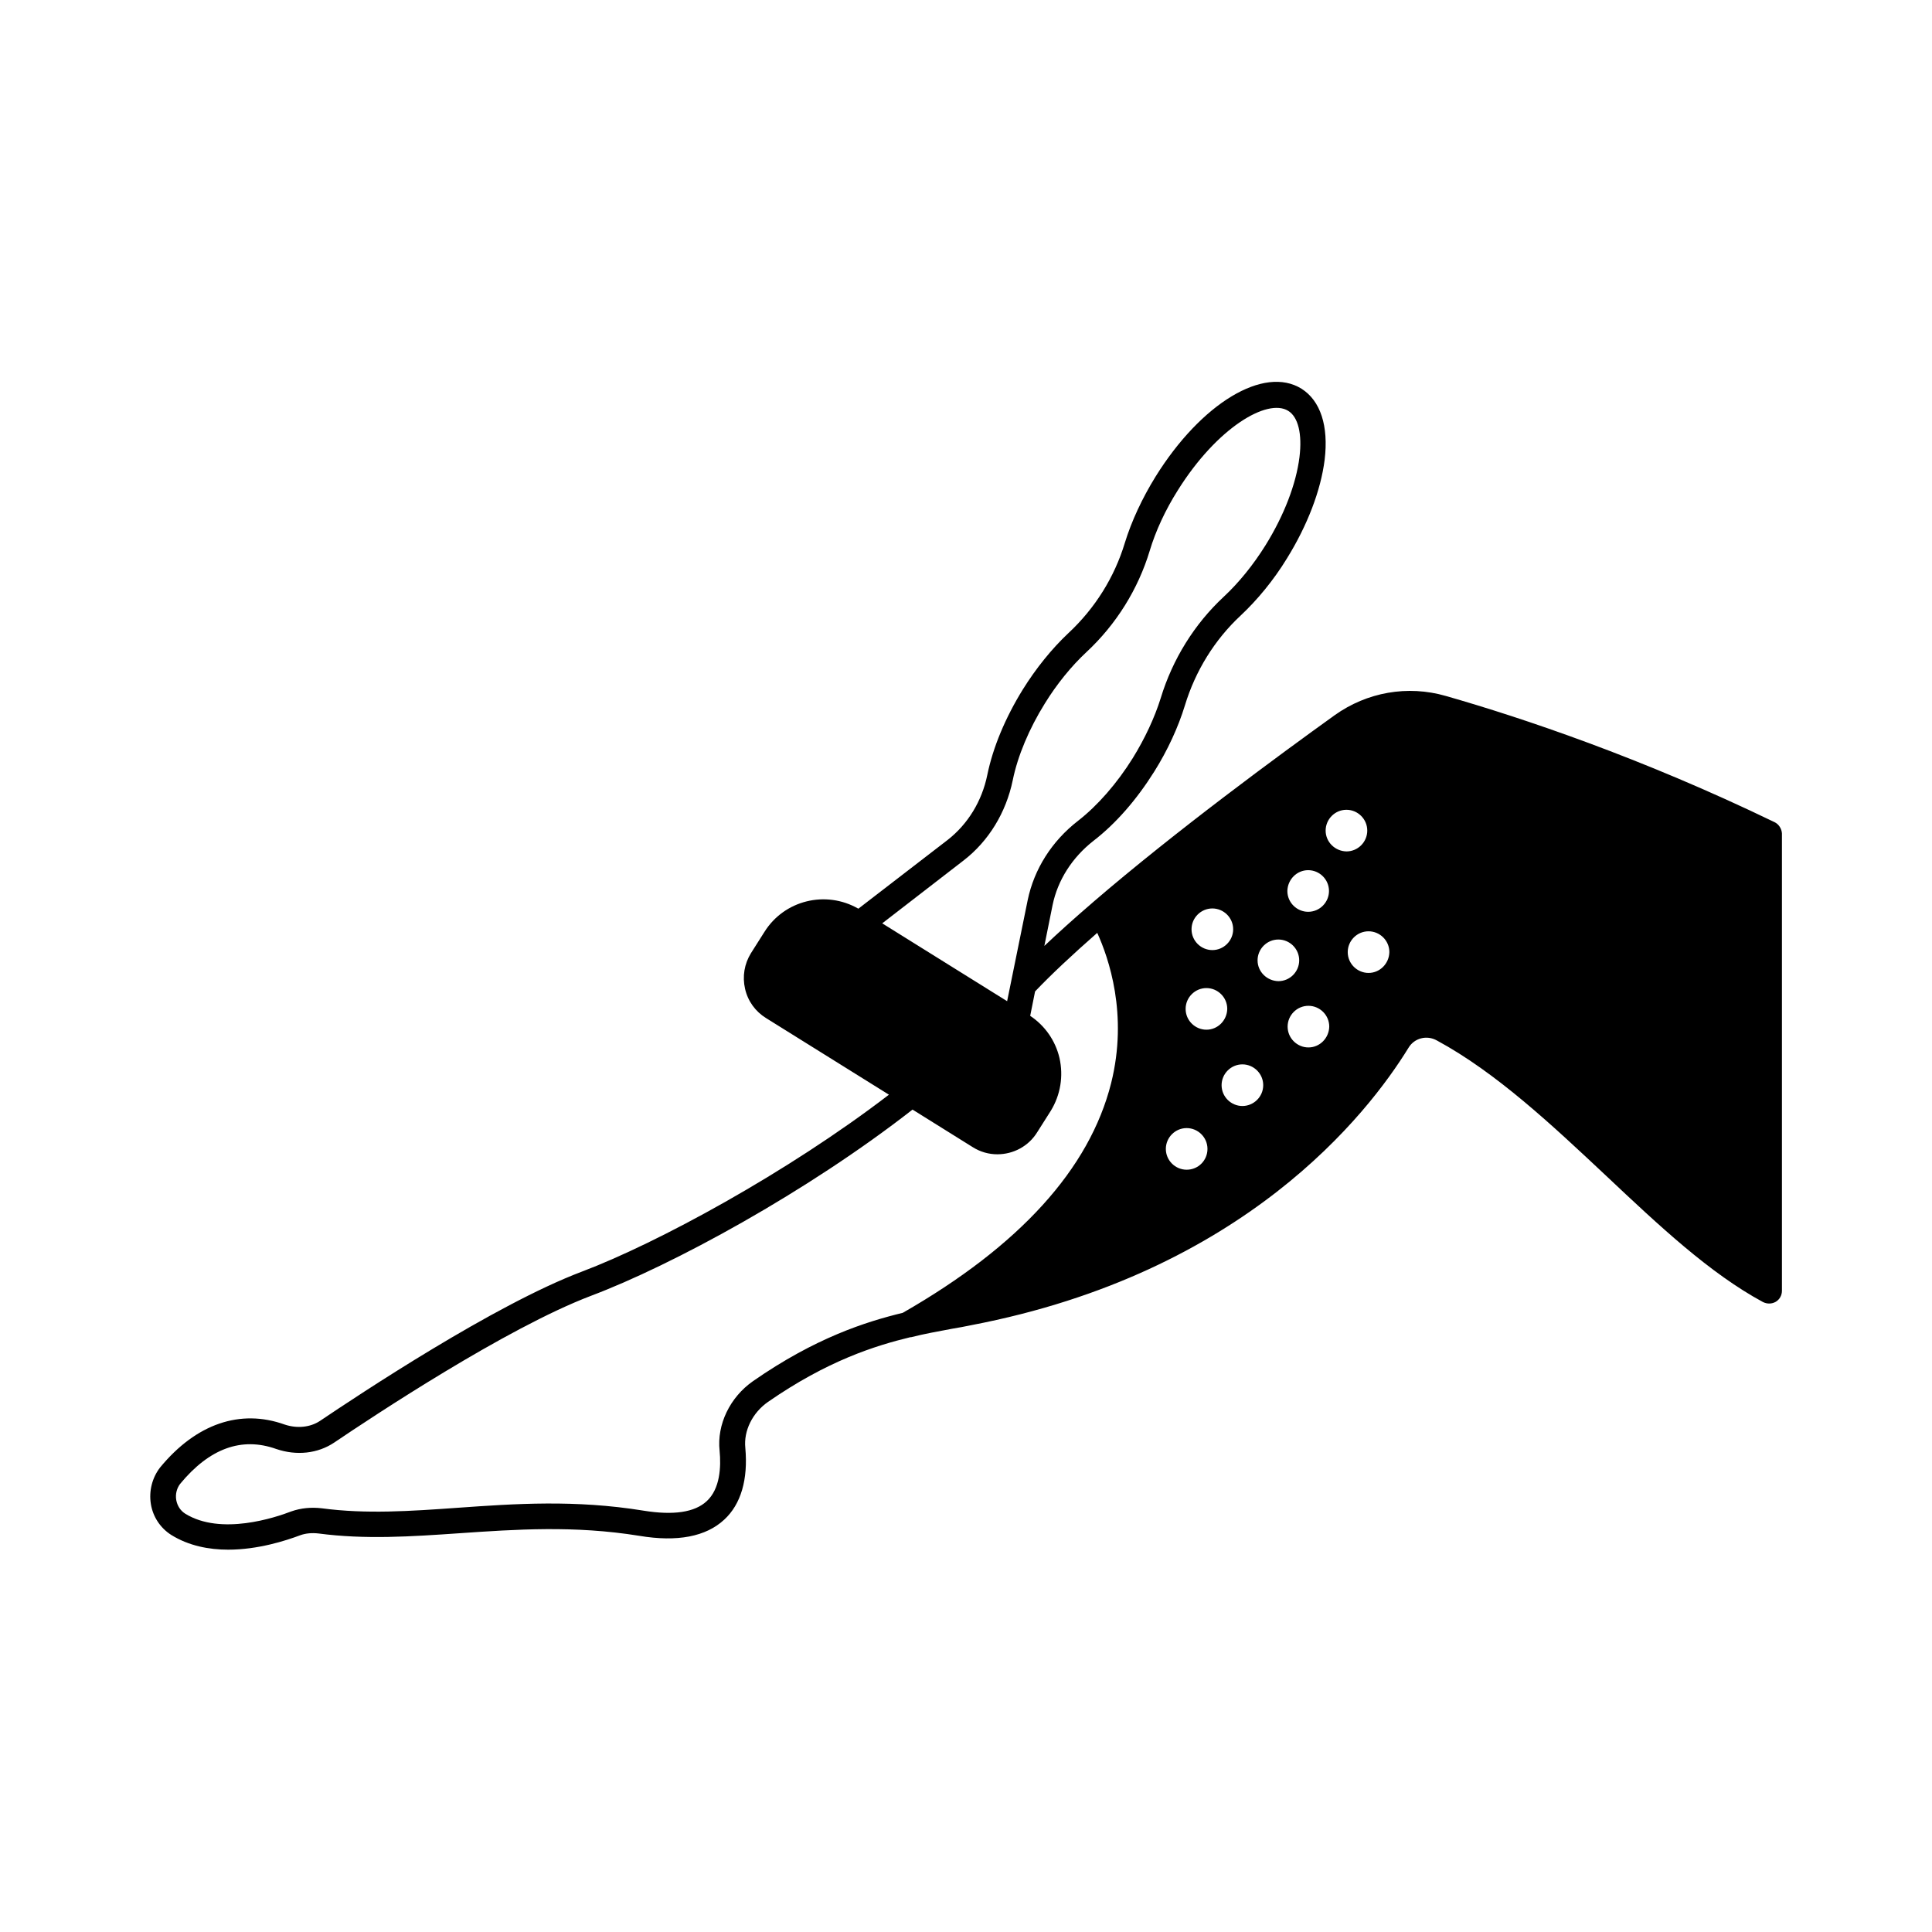 <?xml version="1.0" encoding="UTF-8"?>
<!-- Uploaded to: SVG Repo, www.svgrepo.com, Generator: SVG Repo Mixer Tools -->
<svg fill="#000000" width="800px" height="800px" version="1.1" viewBox="144 144 512 512" xmlns="http://www.w3.org/2000/svg">
 <path d="m614.25 361.87c-35.336-17.09-66.855-27.641-87.078-33.43-10.145-2.926-20.902-1.02-29.48 5.106-14.5 10.418-42.074 30.637-64.133 49.633l-0.066 0.066c-4.832 4.152-8.988 7.898-12.73 11.438l2.18-10.824c1.363-6.606 5.176-12.594 10.824-17.02 5.922-4.562 11.438-10.895 16.137-18.383 3.539-5.652 6.332-11.711 8.102-17.496 2.793-9.191 7.898-17.43 14.773-23.828 4.426-4.152 8.715-9.328 12.254-15.113 5.445-8.781 8.988-18.043 10.008-26.145 1.09-8.988-1.09-15.66-6.129-18.859-9.941-6.195-26.551 3.812-38.672 23.285-3.539 5.719-6.398 11.848-8.168 17.633-2.723 8.988-7.828 17.227-14.91 23.828-4.426 4.152-8.645 9.395-12.117 14.977-4.629 7.488-7.898 15.32-9.395 22.602-1.43 7.012-5.176 13.07-10.484 17.227l-23.691 18.246c-8.645-4.969-19.676-2.246-24.918 6.195l-3.539 5.582c-1.77 2.859-2.316 6.195-1.566 9.465 0.75 3.269 2.723 5.992 5.582 7.762l32.543 20.289c-26.891 20.629-61.41 39.352-81.426 46.91-23.215 8.781-58.961 32.543-69.375 39.555-2.586 1.703-6.059 2.043-9.328 0.953-11.777-4.223-23.488-0.203-33.02 11.371-2.109 2.723-2.996 6.262-2.449 9.668 0.543 3.402 2.519 6.398 5.445 8.238 4.629 2.859 9.941 3.879 15.047 3.879 7.898 0 15.25-2.383 19.062-3.812 1.496-0.543 3.133-0.68 4.902-0.477 12.391 1.633 24.508 0.816 37.309-0.066 14.91-1.02 30.363-2.109 47.656 0.68 10.145 1.703 17.703 0.203 22.535-4.289 4.426-4.086 6.332-10.621 5.582-18.996-0.477-4.562 1.906-9.328 5.992-12.188 15.797-10.961 28.457-14.91 37.719-17.156h0.203c3.746-0.953 7.352-1.566 10.895-2.246 1.703-0.273 3.473-0.613 5.106-0.953 72.234-13.82 105.05-55.965 115.81-73.461 1.566-2.656 4.902-3.473 7.559-1.973 15.727 8.512 30.5 22.398 44.797 35.812 14.16 13.344 27.504 25.871 41.598 33.496 1.09 0.543 2.316 0.543 3.402-0.066 1.02-0.613 1.633-1.703 1.633-2.926v-121.19c-0.07-1.23-0.82-2.453-1.977-3zm-123.57 12.734c2.996 0 5.516 2.449 5.516 5.516 0 2.996-2.449 5.516-5.516 5.516-2.996 0-5.516-2.449-5.516-5.516 0.07-3.066 2.519-5.516 5.516-5.516zm-25.395 10.145c2.996 0 5.516 2.449 5.516 5.516 0 2.996-2.449 5.516-5.516 5.516-2.996 0-5.516-2.449-5.516-5.516s2.519-5.516 5.516-5.516zm-87.484 3.945 21.582-16.68c6.606-5.106 11.234-12.664 13.004-21.242 1.293-6.398 4.356-13.684 8.512-20.355 3.199-5.176 7.012-9.871 11.031-13.617 7.898-7.352 13.684-16.68 16.75-26.824 1.566-5.242 4.152-10.824 7.422-16 10.418-16.68 23.762-24.508 29.277-21.105 2.656 1.633 3.746 6.129 2.996 12.254-0.887 7.148-4.086 15.453-8.988 23.352-3.269 5.242-7.082 9.941-11.098 13.684-7.762 7.215-13.547 16.543-16.68 26.824-1.633 5.242-4.223 10.758-7.422 15.93-4.152 6.672-9.328 12.594-14.5 16.613-6.945 5.379-11.641 12.801-13.344 21.039l-5.445 26.758zm60.66 42.348c-5.719 22.738-24.305 43.164-55.215 60.867-9.805 2.383-23.148 6.606-39.691 18.109-6.129 4.289-9.602 11.508-8.852 18.449 0.41 4.289 0.137 10.078-3.402 13.344-3.199 2.996-8.852 3.812-16.816 2.519-18.043-2.926-33.906-1.84-49.223-0.75-12.461 0.887-24.238 1.703-35.949 0.137-2.859-0.34-5.582-0.066-8.102 0.816-4.223 1.633-18.656 6.469-28.117 0.613-1.293-0.816-2.109-2.109-2.383-3.609-0.273-1.566 0.137-3.133 1.02-4.289 7.762-9.395 16.273-12.527 25.461-9.258 5.379 1.84 11.031 1.227 15.387-1.703 10.281-6.945 45.48-30.297 68.016-38.875 21.516-8.102 57.258-27.504 85.238-49.359l15.93 9.941c2.043 1.293 4.289 1.906 6.535 1.906 4.223 0 8.305-2.109 10.621-5.922l3.539-5.582c2.586-4.223 3.402-9.191 2.316-14.023-1.09-4.629-3.879-8.578-7.762-11.164l1.293-6.469c4.289-4.492 9.734-9.602 16.477-15.523 3 6.602 8.242 21.578 3.68 39.824zm20.016 22.945c-2.996 0-5.516-2.449-5.516-5.516 0-2.996 2.449-5.516 5.516-5.516 2.996 0 5.516 2.449 5.516 5.516 0 3.062-2.449 5.516-5.516 5.516zm5.242-37.105c-2.996 0-5.516-2.449-5.516-5.516 0-2.996 2.449-5.516 5.516-5.516 2.996 0 5.516 2.449 5.516 5.516-0.066 3.066-2.519 5.516-5.516 5.516zm9.531 20.219c-2.996 0-5.516-2.449-5.516-5.516 0-2.996 2.449-5.516 5.516-5.516 2.996 0 5.516 2.449 5.516 5.516 0 3.066-2.519 5.516-5.516 5.516zm4.019-38.602c0-2.996 2.449-5.516 5.516-5.516 2.996 0 5.516 2.449 5.516 5.516 0 2.996-2.449 5.516-5.516 5.516-3.066-0.066-5.516-2.519-5.516-5.516zm13.48 23.082c-2.996 0-5.516-2.449-5.516-5.516 0-2.996 2.449-5.516 5.516-5.516 2.996 0 5.516 2.449 5.516 5.516-0.07 3.062-2.523 5.516-5.516 5.516zm4.559-57.465c0-2.996 2.449-5.516 5.516-5.516 2.996 0 5.516 2.449 5.516 5.516 0 2.996-2.449 5.516-5.516 5.516-3.062-0.066-5.516-2.519-5.516-5.516zm11.371 37.719c-2.996 0-5.516-2.449-5.516-5.516 0-2.996 2.449-5.516 5.516-5.516 2.996 0 5.516 2.449 5.516 5.516-0.07 3.066-2.519 5.516-5.516 5.516z"/>
</svg>